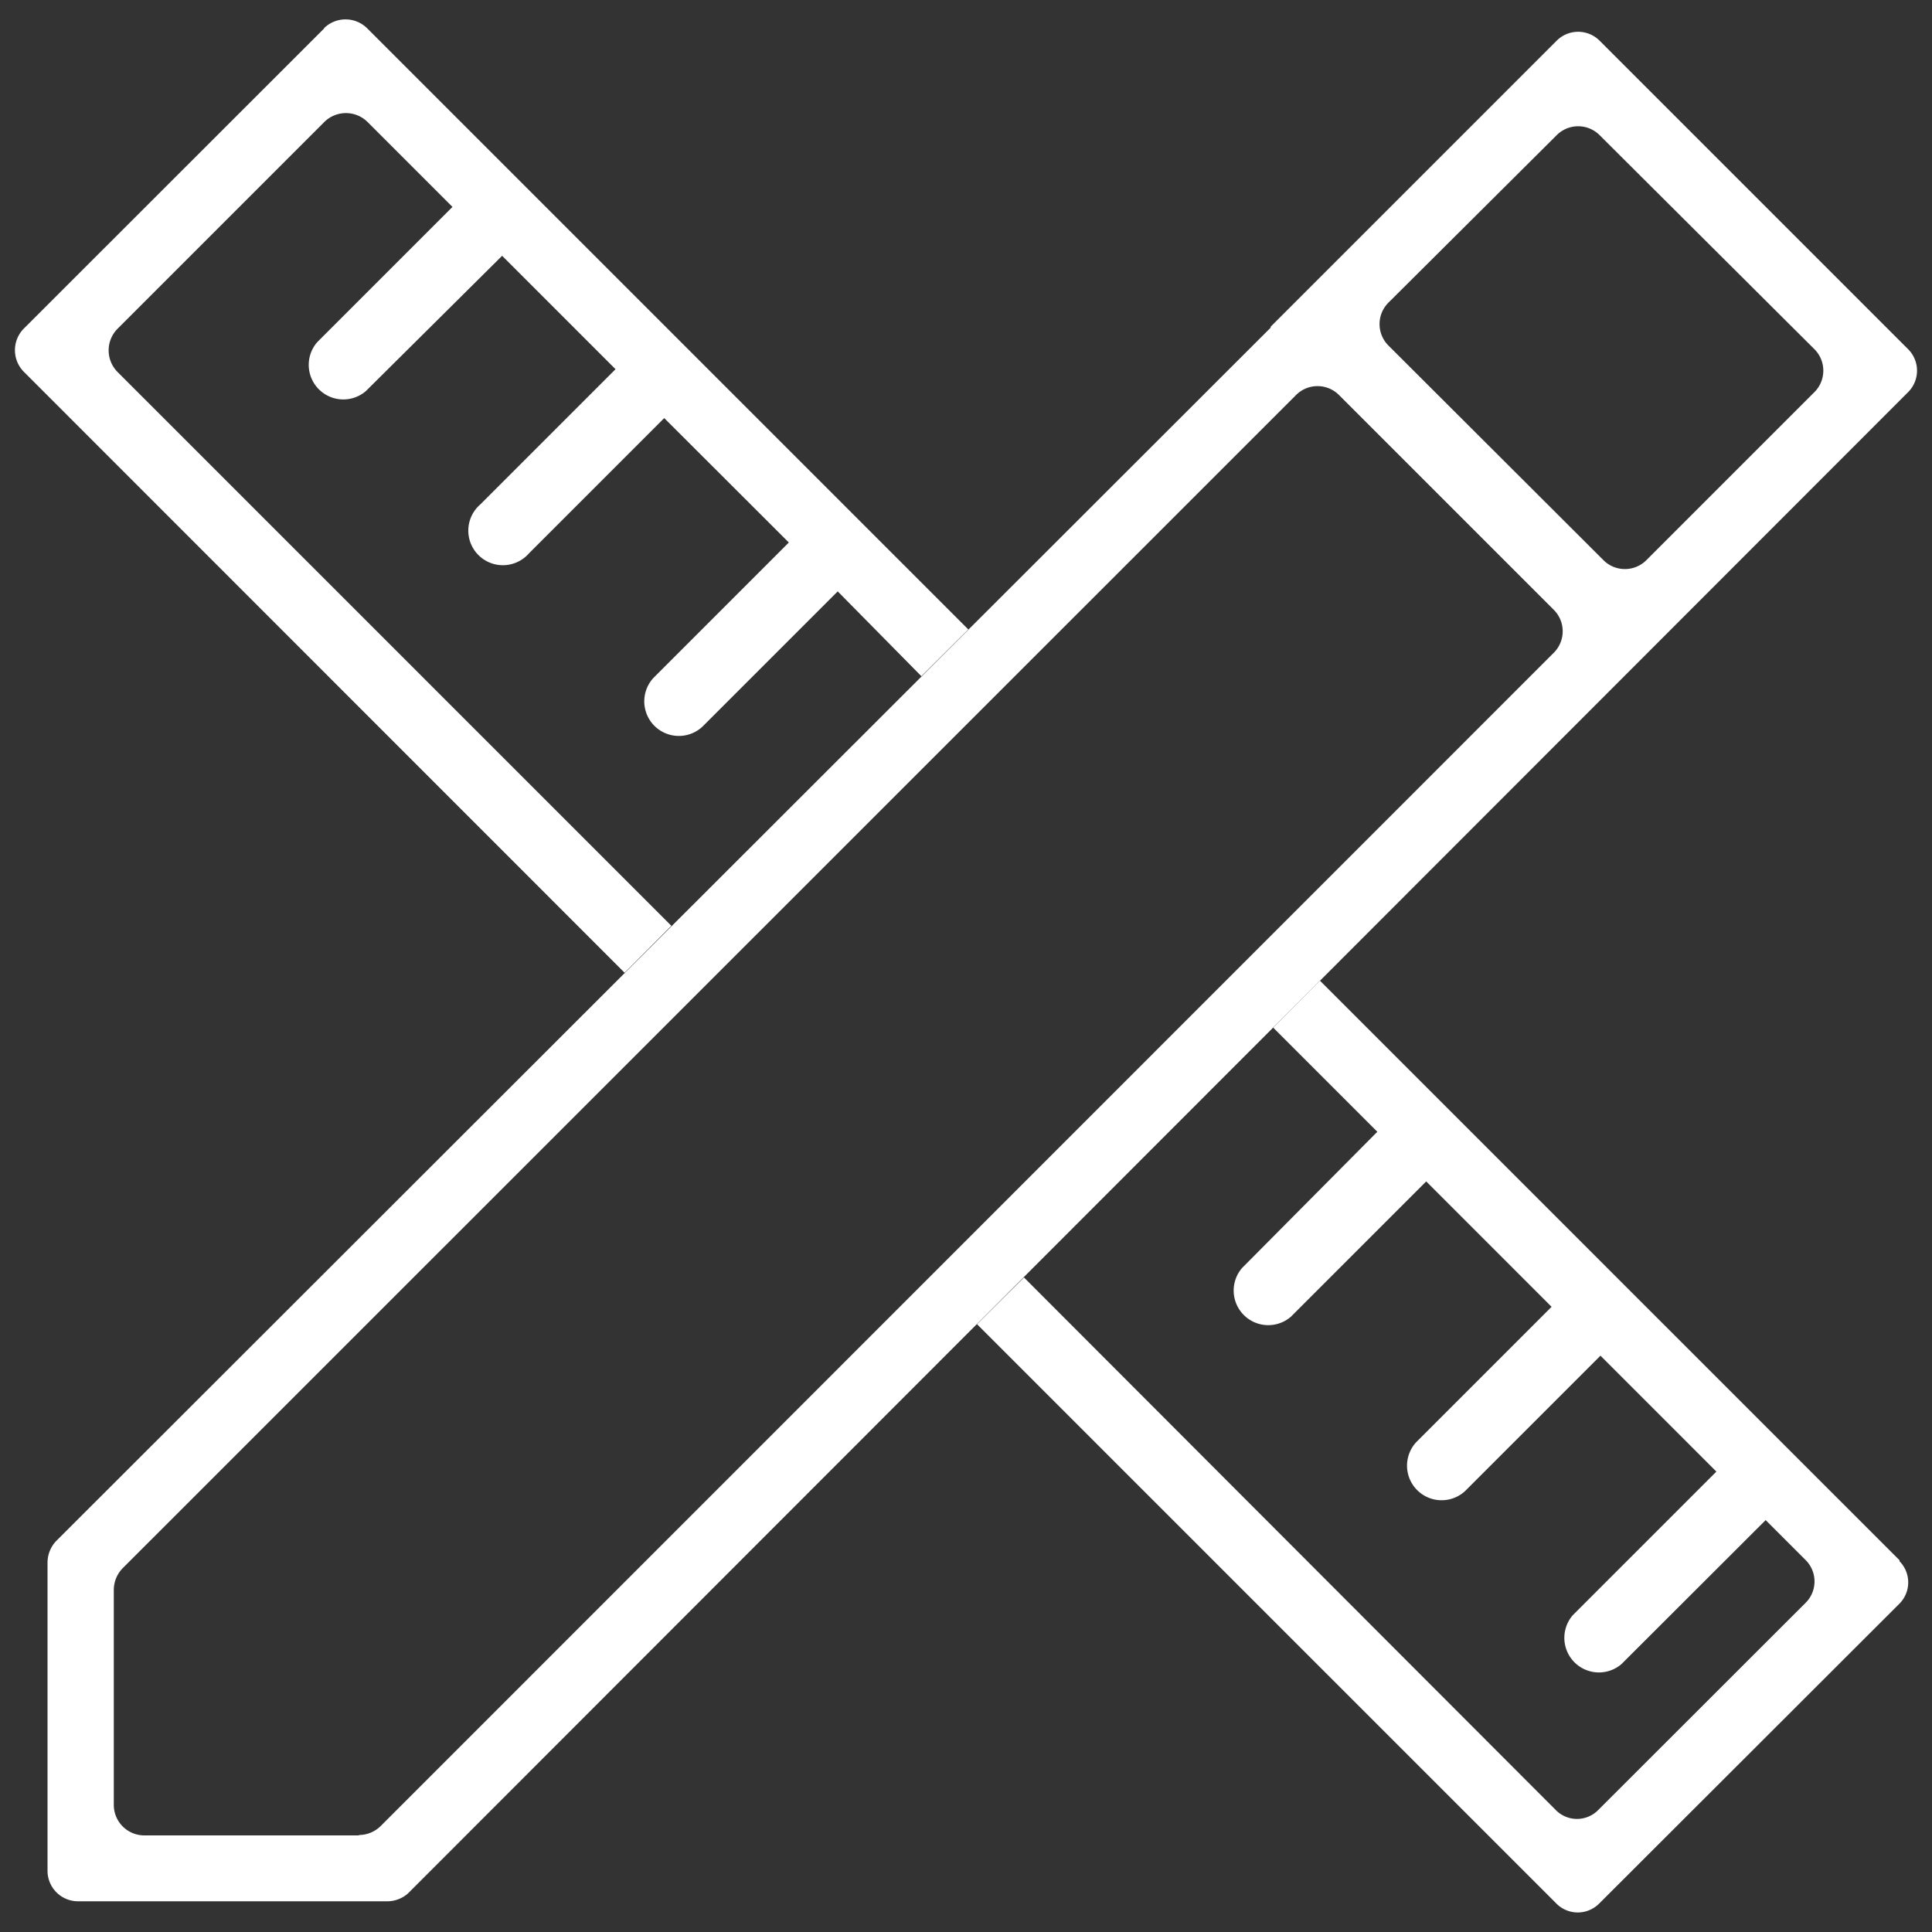 <svg id="Capa_1" data-name="Capa 1" xmlns="http://www.w3.org/2000/svg" viewBox="0 0 100 100"><rect x="0" y="0" width="100" height="100" fill="#333333" stroke="none"/><defs><style>.cls-1{fill:#fff;}</style></defs><title>icon-13</title><path class="cls-1" d="M82.8,2.11a1.57,1.57,0,0,0-2.23,0L68.33,14.35l0,0-2.56,2.56,0,.05L2.92,79.75a1.62,1.62,0,0,0-.46,1.12v16A1.58,1.58,0,0,0,4,98.41H20A1.62,1.62,0,0,0,21.12,98L98.76,20.3a1.57,1.57,0,0,0,0-2.23ZM82.8,7,93.91,18.07a1.57,1.57,0,0,1,0,2.23L85.21,29A1.57,1.57,0,0,1,83,29L71.87,17.89a1.57,1.57,0,0,1,0-2.23L80.57,7A1.57,1.57,0,0,1,82.8,7M18.58,95H7.47A1.58,1.58,0,0,1,5.89,93.4V82.29a1.62,1.62,0,0,1,.46-1.12L67.08,20.45a1.57,1.57,0,0,1,2.23,0L80.42,31.56a1.57,1.57,0,0,1,0,2.23L19.7,94.52a1.62,1.62,0,0,1-1.12.46"/><path class="cls-1" d="M98.32,80.76l-30-30-2.42,2.43,5.39,5.39-7,7.05a1.79,1.79,0,0,0,2.53,2.52l7-7,6.49,6.49-7,7a1.79,1.79,0,0,0,2.53,2.53l7-7,6,6L81.41,83.6a1.79,1.79,0,0,0,2.52,2.53l7.46-7.45,2.08,2.08a1.56,1.56,0,0,1,0,2.19L82.72,93.69a1.54,1.54,0,0,1-2.19,0L53,66.12l-2.43,2.42,30,30a1.56,1.56,0,0,0,2.19,0L98.32,83a1.56,1.56,0,0,0,0-2.19"/><path class="cls-1" d="M16.79,1.46,1.24,17a1.59,1.59,0,0,0,0,2.25L32.33,50.35l2.42-2.43L6.09,19.26a1.59,1.59,0,0,1,0-2.25l10.7-10.7a1.59,1.59,0,0,1,2.23,0l4.4,4.4-7,7a1.79,1.79,0,0,0,2.52,2.53l7.05-7,5.87,5.87-7,7a1.79,1.79,0,1,0,2.52,2.53l7-7,6.45,6.44-7,7a1.79,1.79,0,0,0,2.53,2.53l7-7L47.69,35l2.43-2.42L19,1.46a1.59,1.59,0,0,0-2.23,0"/></svg>